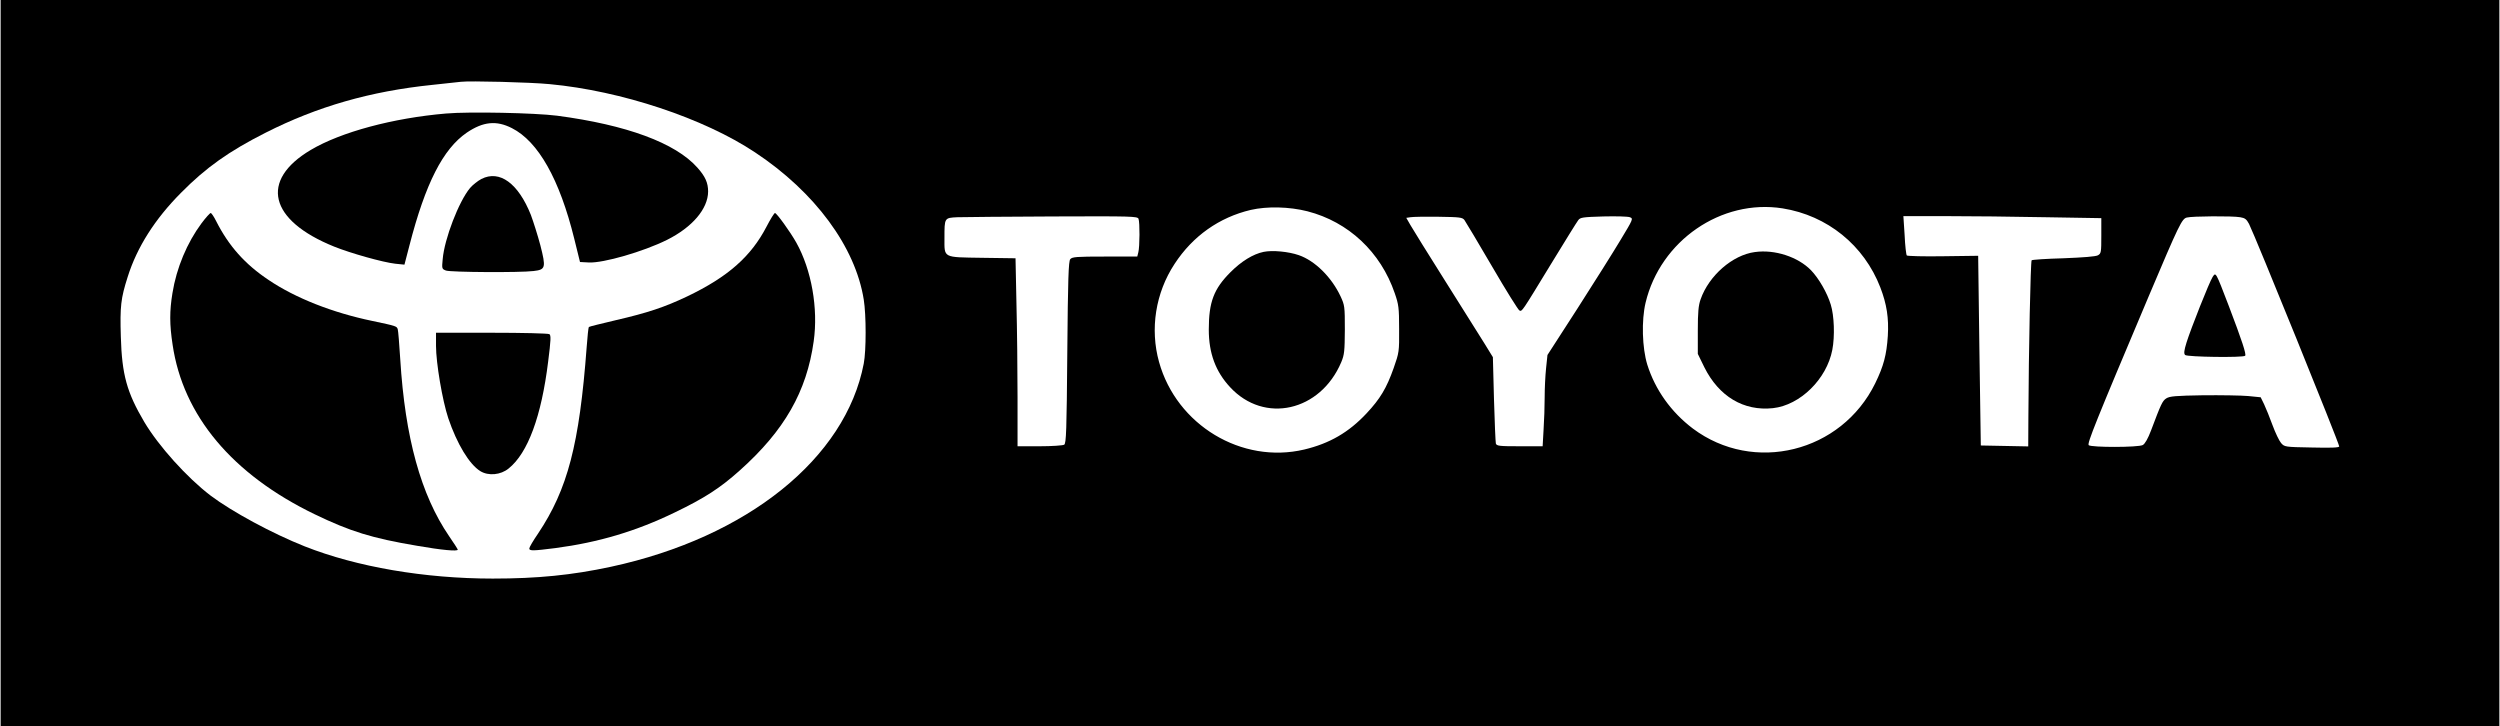 <?xml version="1.0" encoding="UTF-8" standalone="yes"?>
<svg version="1.0" xmlns="http://www.w3.org/2000/svg" width="1205pt" height="350pt" viewBox="0 0 1607 467" preserveAspectRatio="xMidYMid meet">
  <g transform="translate(0,467) scale(0.1,-0.1)" fill="#000000" stroke="none">
    <path d="M0 2335 l0 -2335 8035 0 8035 0 0 2335 0 2335 -8035 0 -8035 0 0
-2335z m3530 1794 c461 -43 991 -219 1322 -439 385 -255 645 -607 699 -947 16
-99 16 -329 0 -411 -116 -609 -749 -1118 -1626 -1307 -251 -54 -474 -76 -760
-76 -438 0 -875 75 -1209 207 -209 83 -468 223 -606 327 -152 116 -333 317
-426 473 -112 190 -144 303 -151 549 -6 195 0 246 44 384 60 191 175 372 343
541 161 163 308 267 545 387 332 168 673 266 1070 307 83 9 166 18 185 20 58
7 447 -3 570 -15z m4875 -818 c263 -68 470 -261 561 -527 25 -72 28 -93 28
-229 1 -147 0 -152 -35 -252 -46 -130 -87 -198 -174 -291 -115 -123 -238 -194
-401 -233 -402 -95 -821 157 -934 563 -59 212 -23 444 100 631 117 179 287
299 490 347 105 24 247 21 365 -9z m3055 19 c288 -46 524 -237 629 -509 41
-107 55 -196 48 -311 -8 -123 -27 -194 -81 -305 -218 -445 -782 -584 -1173
-291 -140 106 -242 249 -293 411 -33 108 -38 284 -11 398 95 399 487 669 881
607z m-4142 -67 c9 -23 8 -180 -1 -215 l-7 -28 -209 0 c-182 0 -210 -2 -222
-17 -11 -13 -15 -125 -19 -600 -4 -504 -7 -585 -20 -593 -8 -5 -79 -10 -157
-10 l-143 0 0 313 c0 171 -3 443 -7 604 l-6 292 -214 3 c-256 4 -243 -3 -243
127 0 131 -1 130 84 134 39 1 315 4 614 5 508 2 543 1 550 -15z m2096 -8 c8
-11 88 -145 178 -299 89 -153 169 -281 176 -283 17 -7 12 -14 201 296 89 146
169 275 177 285 13 18 30 20 162 24 81 2 157 0 170 -5 23 -9 21 -12 -61 -148
-46 -77 -171 -275 -276 -439 l-193 -299 -9 -86 c-5 -47 -9 -131 -9 -187 0 -55
-3 -149 -7 -207 l-6 -107 -148 0 c-132 0 -148 2 -153 18 -2 9 -8 138 -12 286
l-7 269 -56 91 c-32 50 -145 231 -252 401 -108 171 -207 331 -222 357 l-27 47
27 4 c16 3 97 4 180 3 138 -2 154 -4 167 -21z m3734 18 l362 -6 0 -113 c0
-107 -1 -114 -22 -126 -15 -8 -94 -14 -221 -19 -108 -3 -201 -9 -205 -13 -7
-7 -19 -573 -21 -1004 l-1 -193 -152 3 -153 3 -9 610 -8 610 -226 -3 c-124 -2
-228 1 -233 5 -4 4 -11 63 -14 131 l-8 122 275 0 c151 0 437 -3 636 -7z m1255
0 c31 -5 41 -13 57 -43 39 -77 580 -1411 580 -1431 0 -8 -52 -10 -176 -7 -175
3 -176 4 -198 29 -12 14 -37 66 -55 115 -18 49 -42 109 -54 134 l-22 45 -80 8
c-44 4 -175 6 -290 5 -177 -3 -215 -6 -237 -20 -25 -16 -34 -36 -98 -206 -20
-53 -39 -86 -53 -94 -29 -16 -333 -16 -348 -1 -11 11 43 146 386 958 196 463
213 498 245 506 33 9 294 11 343 2z"/>
    <path d="M2865 3940 c-341 -29 -676 -119 -870 -234 -331 -196 -269 -453 150
-622 107 -43 313 -101 393 -110 l59 -6 32 123 c103 400 216 621 369 726 105
71 190 80 290 29 170 -86 307 -330 401 -711 l37 -150 57 -3 c92 -5 351 70 502
145 164 82 264 200 265 311 0 56 -18 97 -69 154 -141 159 -456 275 -903 334
-143 18 -563 27 -713 14z"/>
    <path d="M3092 3519 c-23 -12 -56 -38 -73 -58 -72 -86 -165 -327 -176 -458 -6
-61 -5 -63 21 -73 30 -11 477 -14 564 -3 77 9 80 21 43 166 -17 64 -45 152
-61 195 -81 203 -201 291 -318 231z"/>
    <path d="M1292 3234 c-93 -125 -161 -287 -187 -449 -19 -115 -19 -202 1 -332
67 -456 384 -834 913 -1090 230 -111 368 -154 659 -203 160 -28 262 -37 262
-25 0 3 -25 42 -56 87 -181 265 -283 633 -314 1138 -6 96 -13 183 -16 192 -6
20 -7 21 -164 54 -255 53 -494 147 -666 263 -153 102 -257 219 -338 379 -14
28 -30 52 -35 52 -5 0 -32 -30 -59 -66z"/>
    <path d="M4926 3213 c-100 -193 -249 -324 -510 -449 -147 -70 -256 -106 -459
-153 -93 -22 -171 -41 -174 -44 -3 -3 -9 -61 -14 -129 -47 -627 -122 -914
-313 -1200 -31 -45 -56 -88 -56 -95 0 -17 24 -16 167 2 280 37 521 109 770
230 189 91 290 156 416 269 288 257 431 508 476 831 30 211 -14 460 -112 635
-38 68 -126 190 -137 190 -5 0 -29 -39 -54 -87z"/>
    <path d="M2800 2446 c0 -110 41 -352 79 -466 56 -165 135 -296 206 -340 52
-32 131 -25 182 17 124 99 211 337 254 686 18 141 19 171 8 178 -8 5 -175 9
-371 9 l-358 0 0 -84z"/>
    <path d="M8122 3050 c-67 -14 -142 -60 -212 -130 -108 -108 -140 -192 -140
-370 0 -152 44 -270 137 -370 220 -238 581 -156 715 161 20 48 22 71 23 209 0
149 -1 157 -28 215 -58 123 -164 228 -268 264 -66 23 -170 33 -227 21z"/>
    <path d="M11282 3049 c-144 -19 -296 -152 -349 -304 -14 -39 -18 -83 -18 -201
l0 -150 42 -86 c94 -188 253 -283 441 -263 175 19 346 187 382 375 17 88 12
221 -10 291 -23 76 -77 169 -127 221 -84 86 -233 135 -361 117z"/>
    <path d="M14226 2889 c-21 -32 -141 -335 -168 -422 -16 -52 -18 -71 -9 -80 13
-13 374 -18 386 -5 9 9 -21 99 -105 320 -86 224 -83 218 -104 187z"/>
  </g>
</svg>